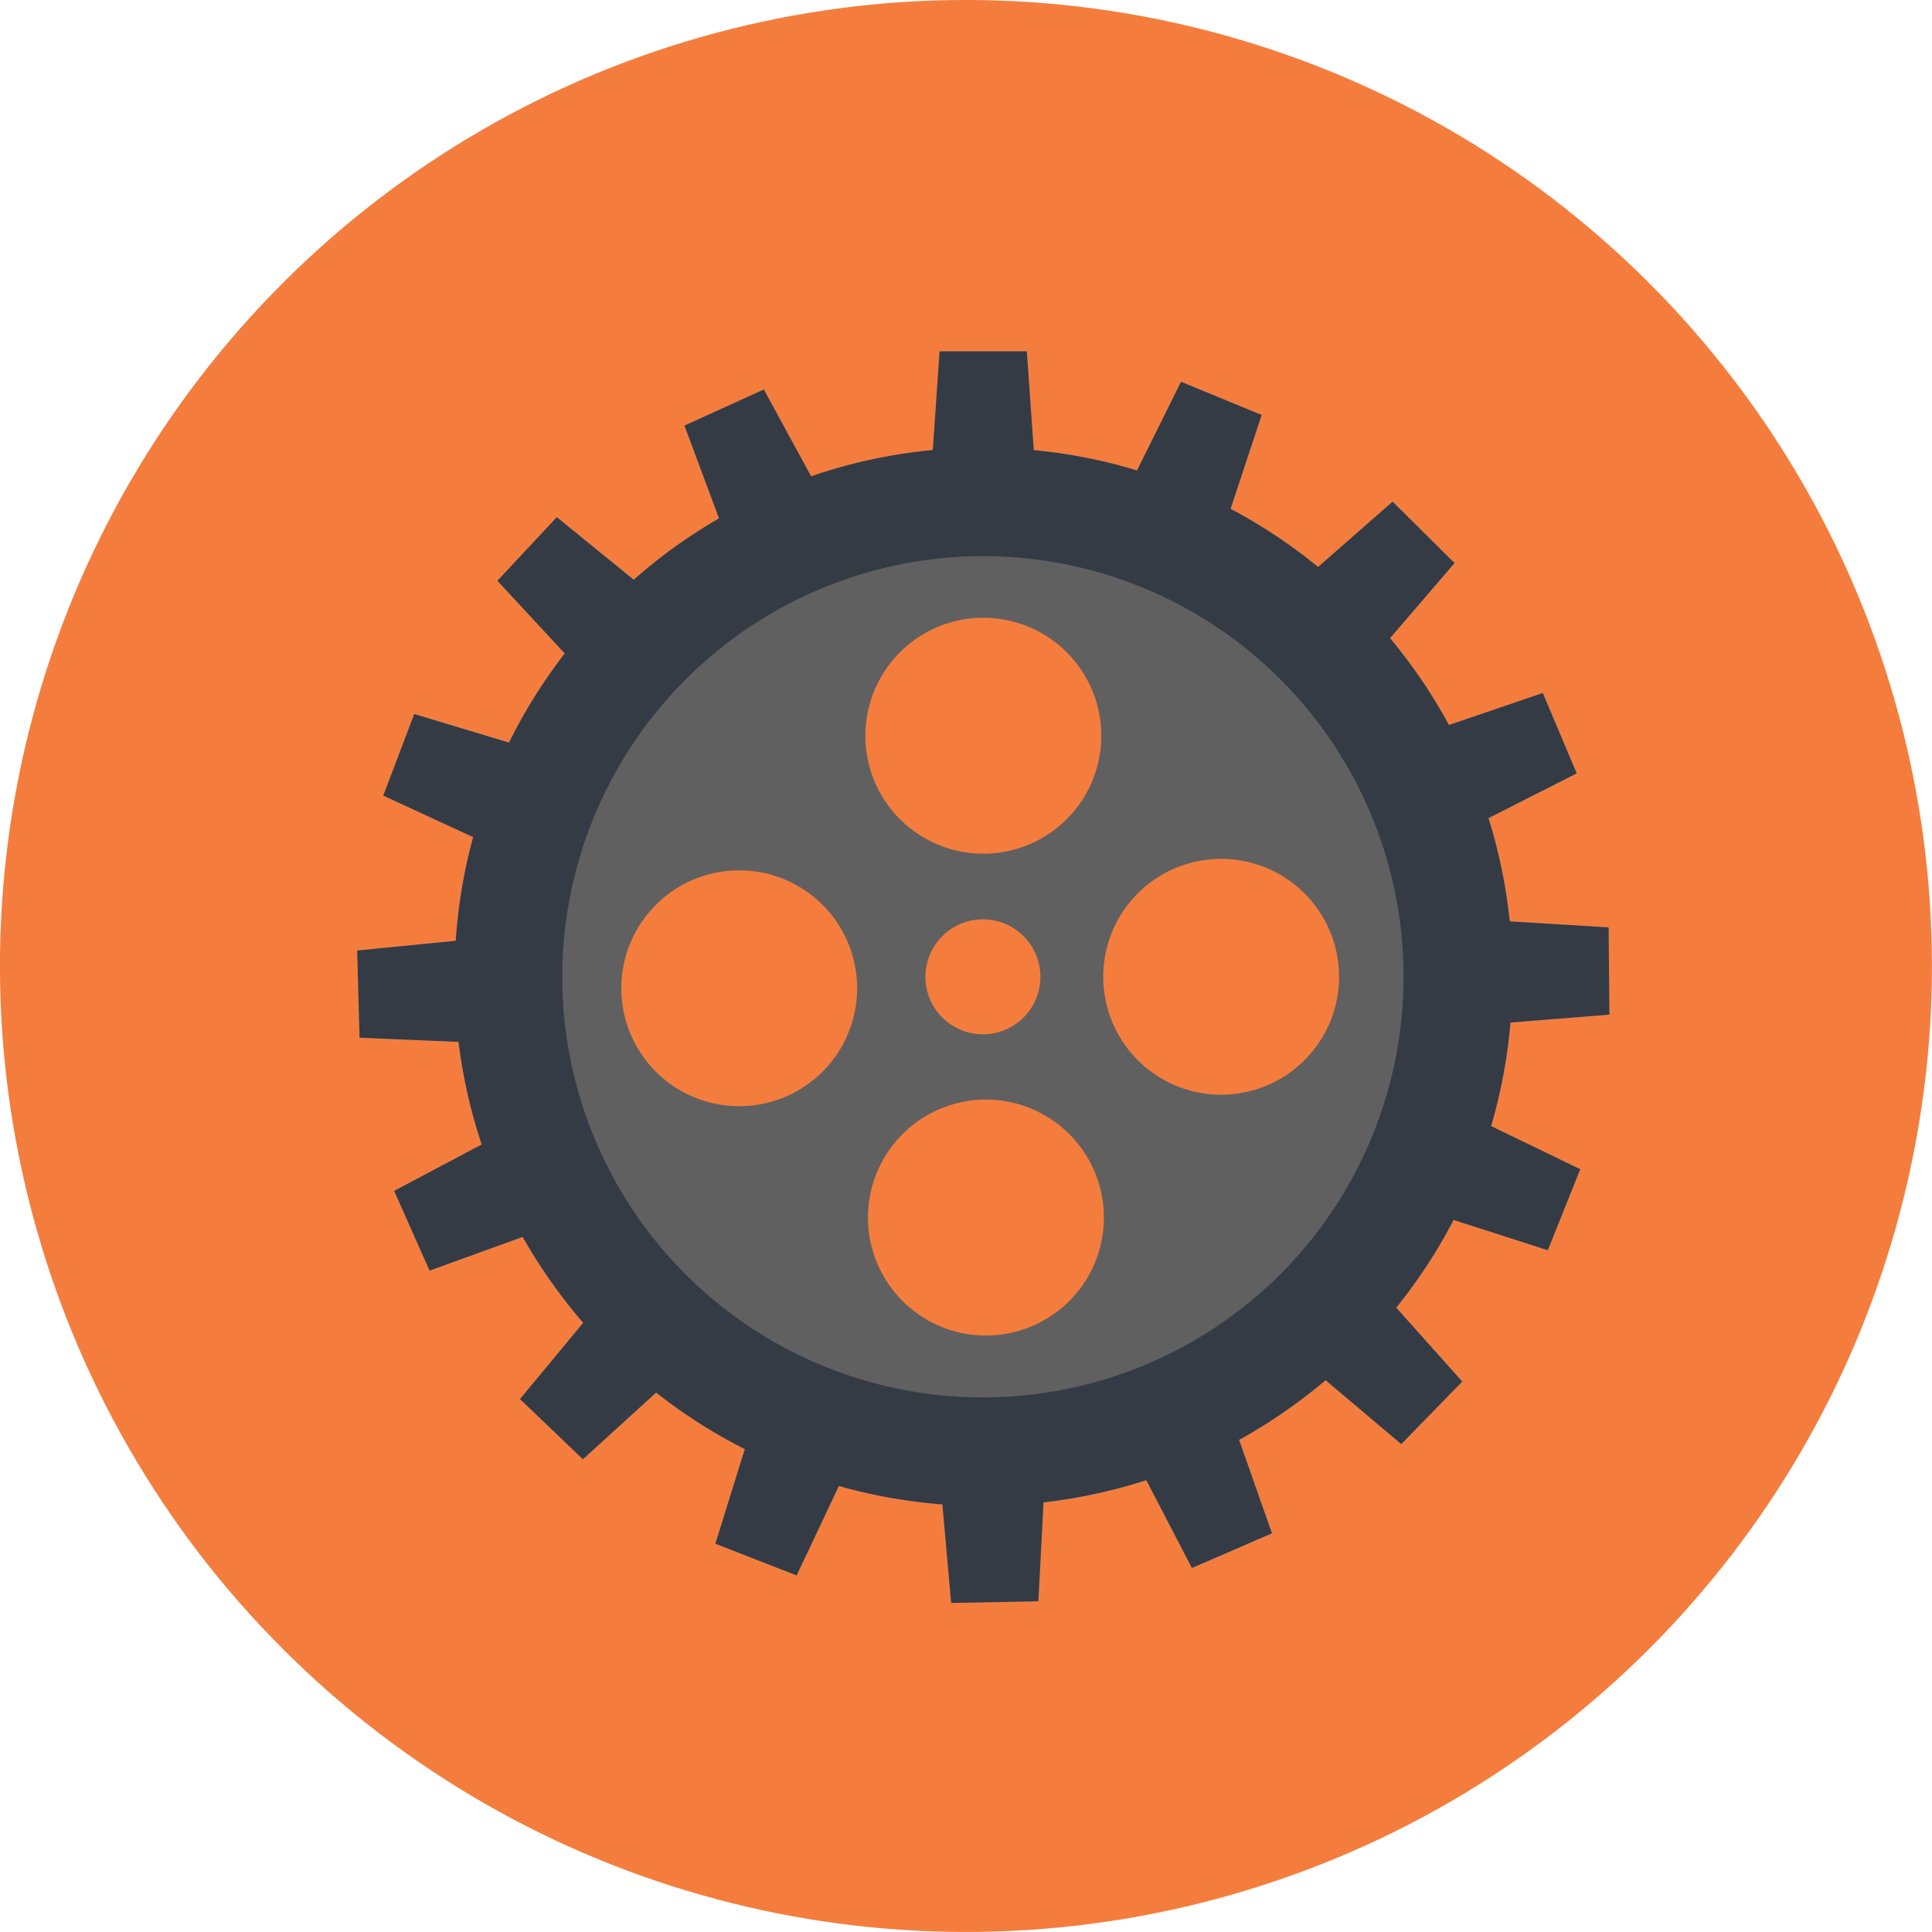 <svg xmlns="http://www.w3.org/2000/svg" viewBox="0 0 411.75 411.75"><defs><style>.cls-1{fill:#f47d3e;}.cls-2{fill:#99999a;}.cls-3{fill:#353b44;}.cls-4{fill:#606060;}</style></defs><title>E_Parts</title><g id="Layer_2" data-name="Layer 2"><g id="Layer_1-2" data-name="Layer 1"><circle class="cls-1" cx="205.87" cy="205.87" r="205.87" transform="translate(-85.28 205.87) rotate(-45)"/><path class="cls-2" d="M321.93,217.92,343,216.24l-.17-18.59-21.07-1.29a112.37,112.37,0,0,0-4.53-22l18.8-9.54-7.23-17.13-20,6.82A113.37,113.37,0,0,0,296.25,136L310,120l-13.21-13.09-15.88,13.92a112.49,112.49,0,0,0-18.65-12.39l6.63-20-17.19-7.08-9.38,18.9a111.68,111.68,0,0,0-22-4.33l-1.48-21.06h-18.6L198.8,95.91a112,112,0,0,0-25.94,5.6L162.79,83l-16.92,7.7,7.37,19.77a111.94,111.94,0,0,0-18.18,13.08l-16.39-13.33L106,123.77l14.36,15.49a112.75,112.75,0,0,0-11.88,19l-20.2-6.09-6.6,17.39,19.15,8.85a112.54,112.54,0,0,0-3.71,22.09l-21,2.07.51,18.59,21.09.89a112.15,112.15,0,0,0,4.94,21.86L84,253.8l7.55,17,19.84-7.19a113.48,113.48,0,0,0,12.9,18.31l-13.47,16.25L124.23,311l15.61-14.21a112.92,112.92,0,0,0,18.89,12.05L152.46,329l17.32,6.76,9-19.06a112.17,112.17,0,0,0,22.06,3.92l1.87,21,18.59-.35,1.1-21.08a112.72,112.72,0,0,0,21.9-4.73l9.72,18.72,17.06-7.4-7-19.9a114,114,0,0,0,18.43-12.73l16.13,13.62,13-13.33-14.07-15.75A112,112,0,0,0,309.79,260l20.08,6.45,6.92-17.26-19-9.2a112,112,0,0,0,4.12-22Z"/><path class="cls-3" d="M321.93,217.92,343,216.24l-.17-18.59-21.07-1.29a112.37,112.37,0,0,0-4.53-22l18.8-9.54-7.23-17.13-20,6.82A113.37,113.37,0,0,0,296.25,136L310,120l-13.21-13.09-15.88,13.92a112.49,112.49,0,0,0-18.65-12.39l6.63-20-17.19-7.08-9.38,18.9a111.68,111.68,0,0,0-22-4.33l-1.48-21.06h-18.6L198.8,95.91a112,112,0,0,0-25.94,5.6L162.79,83l-16.92,7.7,7.37,19.77a111.94,111.94,0,0,0-18.18,13.08l-16.39-13.33L106,123.77l14.36,15.49a112.75,112.75,0,0,0-11.88,19l-20.2-6.09-6.6,17.39,19.15,8.85a112.54,112.54,0,0,0-3.71,22.09l-21,2.07.51,18.59,21.09.89a112.15,112.15,0,0,0,4.94,21.86L84,253.8l7.55,17,19.84-7.19a113.48,113.48,0,0,0,12.9,18.31l-13.47,16.25L124.23,311l15.61-14.21a112.92,112.92,0,0,0,18.89,12.05L152.46,329l17.32,6.76,9-19.06a112.17,112.17,0,0,0,22.06,3.92l1.87,21,18.59-.35,1.1-21.08a112.72,112.72,0,0,0,21.9-4.73l9.72,18.72,17.06-7.4-7-19.9a114,114,0,0,0,18.43-12.73l16.13,13.62,13-13.33-14.07-15.75A112,112,0,0,0,309.79,260l20.08,6.45,6.92-17.26-19-9.2a112,112,0,0,0,4.12-22Z"/><path class="cls-4" d="M119.83,208.19a89.65,89.65,0,1,0,89.65-89.67,89.76,89.76,0,0,0-89.65,89.67Z"/><path class="cls-1" d="M234.71,156.79a25.14,25.14,0,1,1-25.13-25.13,25.14,25.14,0,0,1,25.13,25.13Z"/><path class="cls-1" d="M260.57,233.3a25.13,25.13,0,1,1,24.81-25.45,25.12,25.12,0,0,1-24.81,25.45Z"/><path class="cls-1" d="M185,260.43a25.14,25.14,0,1,1,26.05,24.18A25.14,25.14,0,0,1,185,260.43Z"/><path class="cls-1" d="M156,185.54a25.13,25.13,0,1,1-23.54,26.63A25.13,25.13,0,0,1,156,185.54Z"/><path class="cls-1" d="M221.73,208.17a12.25,12.25,0,1,1-12.25-12.24,12.25,12.25,0,0,1,12.25,12.24Z"/></g></g></svg>